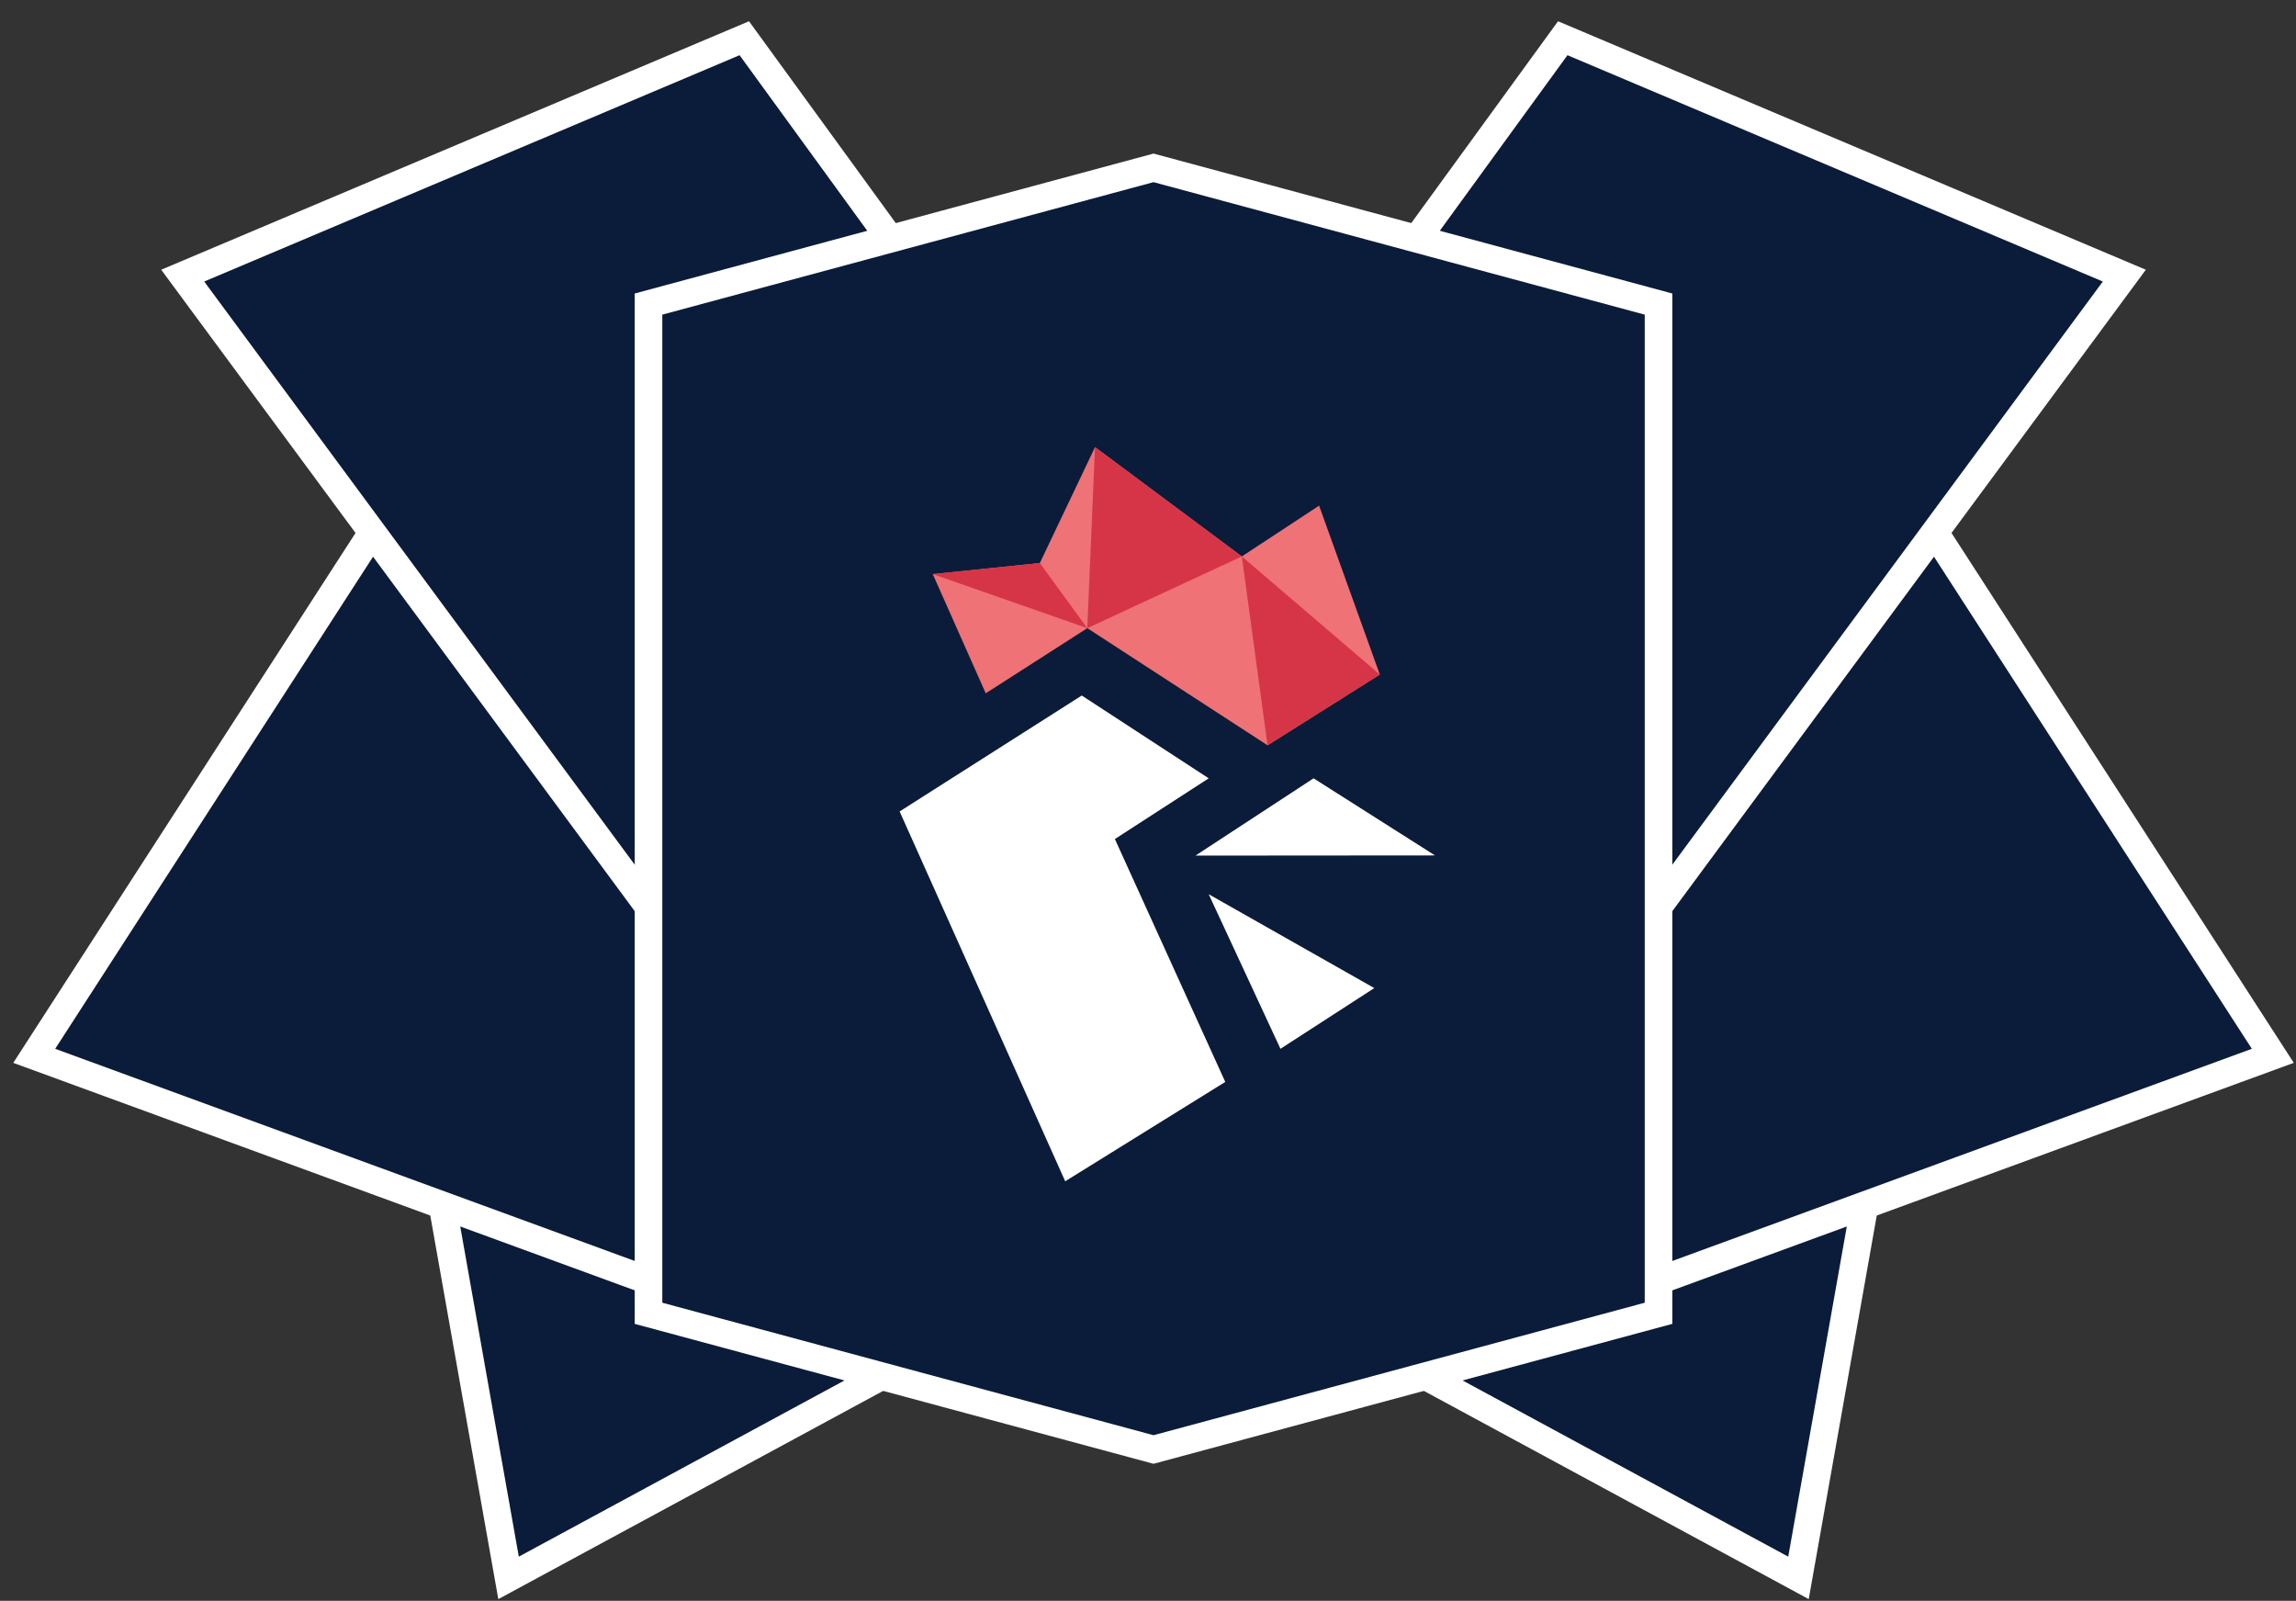 <svg viewBox="-5 -5 208 145" xmlns="http://www.w3.org/2000/svg" xmlns:svg="http://www.w3.org/2000/svg"><rect x="-5" y="-5" width="208" height="145" fill="#333333" stroke="none"/><defs><path id="badge" d="M55 23.5V113l44.5 12L144 113V23.5l-44.5-12z"/><g id="left-wing"><use href="#left-wing-bottom" stroke="#fff" stroke-width="5"/><path id="left-wing-bottom" d="m36.5 105 16.5 6v3.5l19.5 5L42 136z"/><use href="#left-wing-middle" stroke="#fff" stroke-width="5"/><path id="left-wing-middle" d="M29.2 44.8.0 90l53 19.4V77z"/><use href="#left-wing-top" stroke="#fff" stroke-width="5"/><path id="left-wing-top" d="M13.5 20.5 53 74V22l21-5.5L62 0z"/></g></defs><use href="#left-wing" style="fill:#0a1c39"/><use href="#left-wing" style="fill:#0a1c39" transform="translate(199,0) scale(-1,1)"/><use href="#badge" stroke="#fff" stroke-width="5"/><use href="#badge" style="fill:#0a1c39"/><path id="mouth" style="fill:#fff" d="m104.5 76 6.5 14 8.5-5.5zM114 65.5l11 6.984L103.3 72.5zM93 58l11.5 7.5L96 71l10 22-14.5 9-15-33.5z"/><path id="crete-light" style="fill:#ef7276" d="m89.2 46 5-10.5 13.3 9.9 7-4.6 5.5 15.3-10.169 6.409L93.5 51.9l-9.2 5.9L79.5 47z"/><path id="crete-dark" style="fill:#d63547" d="m89.2 46 4.3 5.9.7-16.4 13.3 9.9L120 56.1l-10.169 6.409L107.5 45.4l-14 6.5-14-4.9z"/></svg>